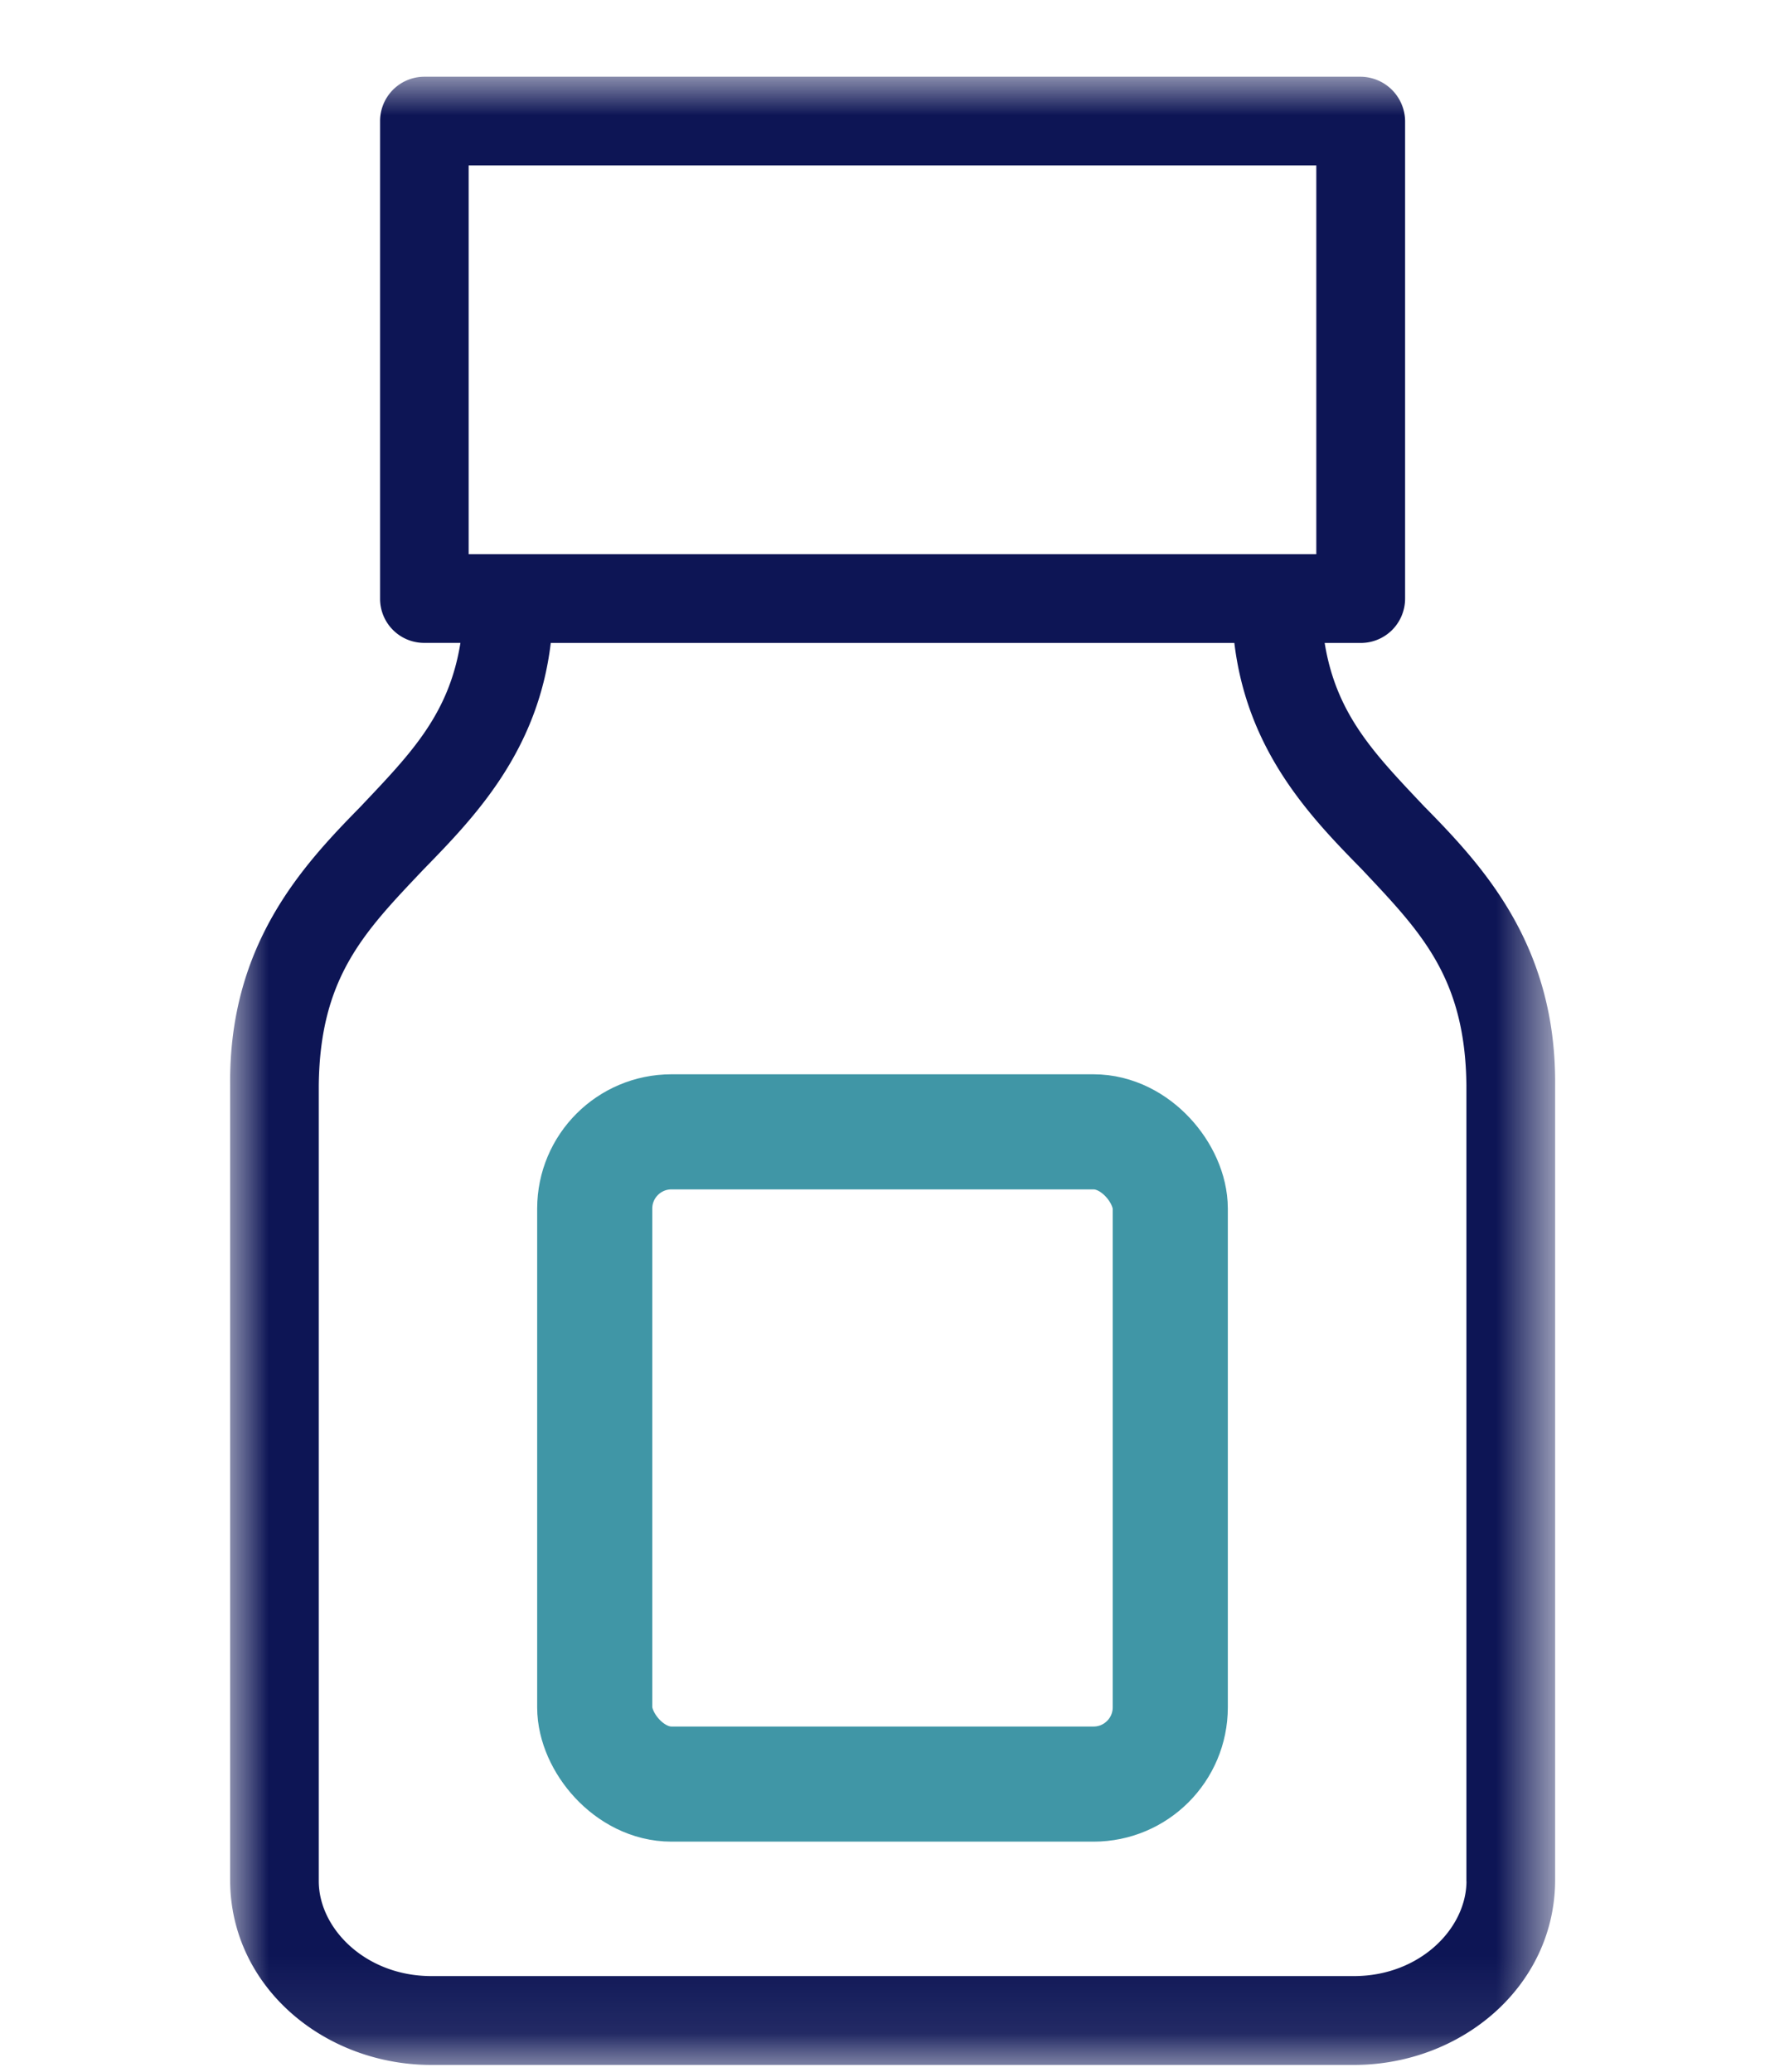 <svg xmlns="http://www.w3.org/2000/svg" xmlns:xlink="http://www.w3.org/1999/xlink" width="23" height="27" viewBox="0 0 23 27">
    <defs>
        <path id="a" d="M0 1h17.265v25.908H0z"/>
    </defs>
    <g fill="none" fill-rule="evenodd">
        <g transform="translate(3)">
            <mask id="b" fill="#fff">
                <use xlink:href="#a"/>
            </mask>
            <path fill="#0D1555" d="M16.11 24.519c-.005.62-.613 1.23-1.46 1.233H2.615c-.848-.003-1.458-.615-1.461-1.233V14.142c.016-1.415.6-2.004 1.37-2.817.663-.679 1.485-1.533 1.653-2.946h8.908c.17 1.413.991 2.267 1.658 2.946.764.813 1.35 1.402 1.366 2.817V24.52zM3.106 7.222h11.047V2.156H3.107v5.066zm12.467 3.302c-.65-.689-1.158-1.2-1.311-2.145h.468c.156 0 .301-.06.411-.169a.58.58 0 0 0 .169-.41V1.578A.584.584 0 0 0 14.73 1H2.53a.577.577 0 0 0-.577.578V7.8a.574.574 0 0 0 .577.578H3c-.152.946-.662 1.457-1.313 2.146-.76.774-1.706 1.799-1.688 3.618V24.52c.012 1.373 1.222 2.386 2.615 2.39H14.65c1.394-.004 2.602-1.02 2.615-2.39V14.142c.015-1.818-.93-2.843-1.691-3.618z" mask="url(#b)"/>
        </g>
        <rect width="7.5" height="8.5" x="7.75" y="14.75" stroke="#4096A6" stroke-width="1.5" rx="1"/>
    </g>
</svg>
